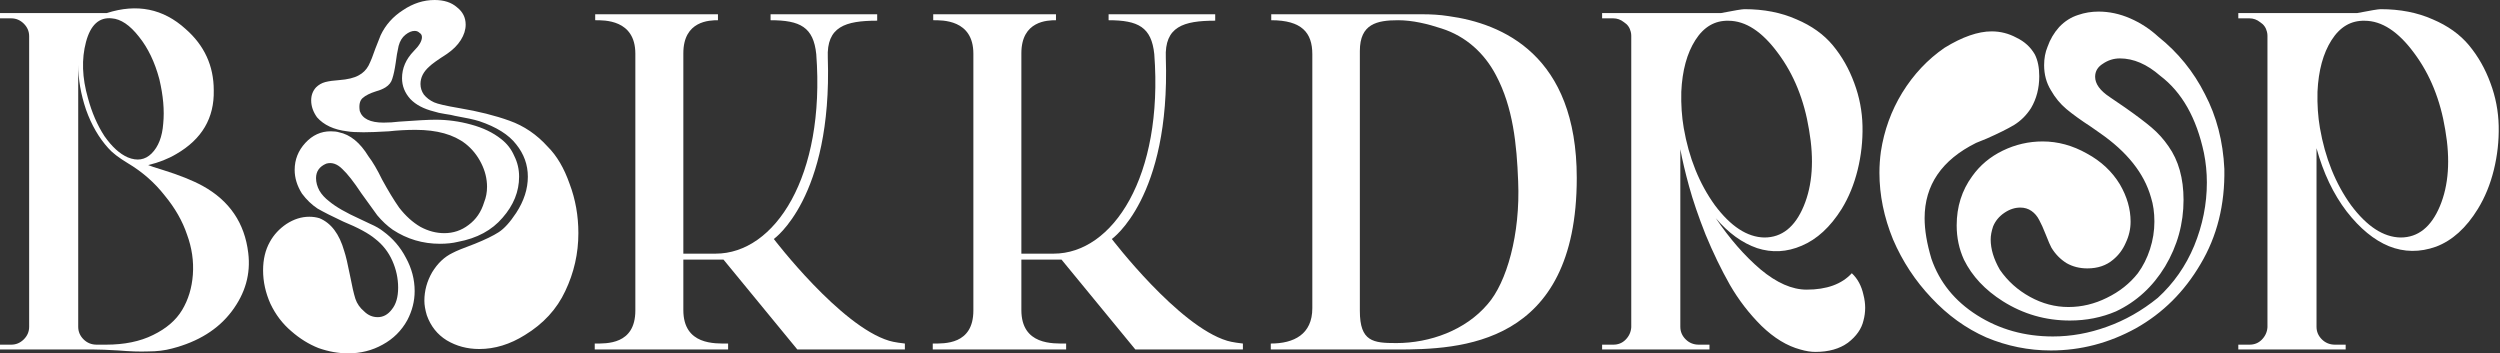 <svg width="566" height="80" viewBox="0 0 566 80" fill="none" xmlns="http://www.w3.org/2000/svg">
<rect x="0" y="0" width="566" height="80" fill="#333333" stroke="none"/>
<path d="M33.546 37.377C34.059 37.596 35.159 37.96 36.845 38.47C40.585 39.636 43.591 40.838 45.864 42.077C51.95 45.428 55.396 50.492 56.203 57.268C56.789 62.004 55.543 66.412 52.463 70.492C49.384 74.572 44.874 77.377 38.935 78.907C37.322 79.344 35.526 79.563 33.546 79.563C31.639 79.636 29.403 79.563 26.837 79.344C24.344 79.198 22.511 79.126 21.337 79.126H0V78.033H2.53C3.63 78.033 4.583 77.632 5.389 76.831C6.196 76.029 6.599 75.082 6.599 73.989V8.197C6.599 7.104 6.196 6.157 5.389 5.355C4.583 4.554 3.63 4.153 2.53 4.153H0V2.951H24.197C31.016 0.765 36.955 1.967 42.015 6.557C46.267 10.273 48.394 14.9 48.394 20.437C48.541 26.703 45.718 31.512 39.925 34.863C38.092 35.956 35.965 36.794 33.546 37.377ZM23.977 78.033C28.157 78.033 31.713 77.304 34.646 75.847C37.652 74.39 39.852 72.495 41.245 70.164C42.638 67.832 43.444 65.173 43.664 62.186C43.885 59.126 43.444 56.102 42.345 53.115C41.318 50.055 39.632 47.104 37.285 44.262C35.012 41.348 32.226 38.907 28.926 36.94C26.873 35.701 25.407 34.572 24.527 33.552C22.401 31.22 20.714 28.306 19.468 24.809C18.294 21.311 17.708 17.924 17.708 14.645V73.989C17.708 75.082 18.111 76.029 18.918 76.831C19.724 77.632 20.714 78.033 21.887 78.033H23.977ZM19.907 22.186C20.787 25.465 22.034 28.342 23.647 30.82C25.334 33.224 27.093 34.827 28.926 35.628C31.053 36.503 32.849 36.211 34.316 34.754C35.855 33.224 36.735 30.965 36.955 27.978C37.249 24.991 36.955 21.639 36.075 17.924C35.049 14.062 33.509 10.856 31.456 8.306C29.403 5.683 27.35 4.299 25.297 4.153C22.437 3.862 20.494 5.647 19.468 9.508C18.441 13.37 18.588 17.596 19.907 22.186Z" fill="white"/>
<path d="M118.845 75.847C115.472 77.96 112.026 79.016 108.506 79.016C105.793 79.016 103.337 78.361 101.137 77.049C99.011 75.738 97.508 73.843 96.628 71.366C96.261 70.127 96.078 69.035 96.078 68.087C96.078 65.829 96.665 63.679 97.838 61.639C99.084 59.599 100.624 58.142 102.457 57.268C103.264 56.831 104.95 56.138 107.517 55.191C109.863 54.244 111.659 53.37 112.906 52.568C114.152 51.767 115.472 50.31 116.865 48.197C118.625 45.501 119.505 42.769 119.505 40C119.505 37.304 118.625 34.863 116.865 32.678C115.179 30.492 112.393 28.743 108.506 27.432C107.333 27.067 105.5 26.667 103.007 26.23C102.494 26.084 101.724 25.938 100.697 25.792C99.744 25.647 98.938 25.465 98.278 25.246C95.931 24.663 94.135 23.716 92.888 22.404C91.642 21.02 91.019 19.453 91.019 17.705C91.019 15.446 91.899 13.406 93.658 11.585C94.905 10.346 95.528 9.29 95.528 8.415C95.528 7.978 95.345 7.65 94.978 7.432C94.685 7.14 94.318 6.995 93.878 6.995C93.218 6.995 92.522 7.286 91.789 7.869C91.055 8.452 90.542 9.29 90.249 10.383C89.956 11.694 89.736 12.969 89.589 14.208C89.369 15.738 89.112 16.94 88.819 17.814C88.599 18.616 88.086 19.271 87.279 19.781C86.693 20.146 85.996 20.437 85.189 20.656C83.796 21.093 82.77 21.603 82.11 22.186C81.45 22.769 81.23 23.752 81.45 25.137C82.037 26.885 83.833 27.76 86.839 27.76C88.012 27.76 89.186 27.687 90.359 27.541C94.318 27.25 97.068 27.104 98.608 27.104C101.321 27.104 103.997 27.468 106.637 28.197C109.35 28.925 111.623 30.018 113.456 31.475C114.776 32.495 115.766 33.77 116.425 35.3C117.159 36.758 117.525 38.324 117.525 40C117.525 43.352 116.279 46.448 113.786 49.29C111.366 52.131 107.993 53.953 103.667 54.754C102.494 55.045 101.137 55.191 99.598 55.191C95.711 55.191 92.155 54.135 88.929 52.022C87.682 51.148 86.509 50.055 85.409 48.743C84.383 47.359 83.173 45.683 81.78 43.716C80.093 41.166 78.664 39.344 77.49 38.251C76.317 37.086 75.107 36.685 73.861 37.049C72.321 37.705 71.551 38.798 71.551 40.328C71.551 41.275 71.808 42.222 72.321 43.169C72.834 44.044 73.568 44.845 74.521 45.574C75.987 46.812 78.334 48.16 81.56 49.617C82 49.836 82.77 50.2 83.87 50.71C85.043 51.22 85.996 51.767 86.729 52.35C88.929 53.953 90.652 55.956 91.899 58.361C93.218 60.765 93.878 63.279 93.878 65.902C93.878 68.16 93.328 70.346 92.228 72.459C90.909 74.863 89.039 76.721 86.619 78.033C84.273 79.344 81.67 80 78.81 80C76.611 80 74.374 79.599 72.101 78.798C69.901 77.924 67.848 76.648 65.942 74.973C63.962 73.297 62.386 71.22 61.212 68.743C60.113 66.266 59.563 63.752 59.563 61.202C59.563 58.725 60.076 56.576 61.102 54.754C61.982 53.151 63.229 51.803 64.842 50.71C66.528 49.617 68.252 49.071 70.011 49.071C70.818 49.071 71.588 49.18 72.321 49.399C74.961 50.492 76.831 52.969 77.93 56.831C78.297 57.923 78.737 59.781 79.25 62.404C79.69 64.736 80.093 66.484 80.46 67.65C80.827 68.743 81.487 69.69 82.44 70.492C83.32 71.366 84.346 71.803 85.519 71.803C86.766 71.803 87.829 71.22 88.709 70.055C89.662 68.889 90.139 67.249 90.139 65.137C90.139 63.024 89.699 60.984 88.819 59.016C87.939 57.049 86.656 55.41 84.969 54.098C83.503 52.86 81.083 51.548 77.71 50.164C75.217 48.998 73.274 48.015 71.881 47.213C70.561 46.339 69.388 45.209 68.362 43.825C67.262 42.077 66.712 40.291 66.712 38.47C66.712 36.138 67.518 34.098 69.131 32.35C70.745 30.601 72.651 29.727 74.851 29.727C75.657 29.727 76.281 29.8 76.721 29.945C79.287 30.455 81.523 32.277 83.43 35.41C84.383 36.648 85.409 38.397 86.509 40.656C87.902 43.206 89.186 45.319 90.359 46.995C91.825 48.889 93.438 50.346 95.198 51.366C96.958 52.313 98.754 52.787 100.587 52.787C102.641 52.787 104.474 52.168 106.087 50.929C107.773 49.69 108.946 47.978 109.606 45.792C110.046 44.7 110.266 43.534 110.266 42.295C110.266 40.474 109.826 38.688 108.946 36.94C108.067 35.191 106.893 33.734 105.427 32.568C102.714 30.455 98.938 29.399 94.098 29.399C92.045 29.399 90.029 29.508 88.049 29.727C85.556 29.872 83.65 29.945 82.33 29.945C80.643 29.945 79.397 29.872 78.59 29.727C75.584 29.363 73.311 28.306 71.771 26.557C70.891 25.319 70.451 24.044 70.451 22.732C70.451 21.567 70.818 20.583 71.551 19.781C72.138 19.198 72.834 18.798 73.641 18.579C74.521 18.361 75.547 18.215 76.721 18.142C78.7 17.996 80.203 17.632 81.23 17.049C82.183 16.539 82.916 15.811 83.43 14.863C83.943 13.843 84.456 12.568 84.969 11.038L86.179 7.978C87.279 5.647 88.966 3.752 91.239 2.295C93.512 0.765 95.895 0 98.388 0C100.514 0 102.201 0.546 103.447 1.639C104.767 2.659 105.427 3.971 105.427 5.574C105.427 6.74 105.06 7.905 104.327 9.071C103.594 10.237 102.531 11.293 101.137 12.24C99.084 13.552 97.764 14.499 97.178 15.082C95.858 16.248 95.198 17.559 95.198 19.016C95.198 19.891 95.455 20.692 95.968 21.421C96.555 22.149 97.325 22.732 98.278 23.169C99.084 23.534 100.991 23.971 103.997 24.481C108.323 25.209 112.099 26.157 115.326 27.322C118.625 28.488 121.522 30.455 124.015 33.224C126.068 35.264 127.717 38.069 128.964 41.639C130.284 45.137 130.944 48.852 130.944 52.787C130.944 57.377 129.954 61.749 127.974 65.902C126.068 69.982 123.025 73.297 118.845 75.847Z" fill="white"/>
<path d="M201.311 77.153C190.235 73.831 175.189 54.104 175.189 54.104C175.189 54.104 188.459 44.863 187.414 13.093C187.1 6.033 191.384 4.683 198.594 4.683V3.23H174.457V4.579C181.145 4.579 184.175 6.137 184.802 12.262C186.891 39.984 175.398 57.426 162.024 57.426H154.709V12.055C154.709 4.683 160.665 4.579 162.546 4.579V3.23H134.752V4.579C136.738 4.579 143.843 4.372 143.843 12.159V70.3C143.843 78.087 137.26 77.776 134.648 77.776V79.126H164.845V77.776C161.919 77.776 154.709 78.191 154.709 70.197V58.776H163.8L180.518 79.126H204.863V77.776C204.654 77.776 202.251 77.465 201.311 77.153Z" fill="white"/>
<path d="M277.839 77.153C266.763 73.831 251.717 54.104 251.717 54.104C251.717 54.104 264.987 44.863 263.942 13.093C263.629 6.033 267.913 4.683 275.122 4.683V3.23H250.986V4.579C257.673 4.579 260.703 6.137 261.33 12.262C263.42 39.984 251.926 57.426 238.552 57.426H231.238V12.055C231.238 4.683 237.194 4.579 239.074 4.579V3.23H211.281V4.579C213.266 4.579 220.371 4.372 220.371 12.159V70.3C220.371 78.087 213.789 77.776 211.176 77.776V79.126H241.373V77.776C238.447 77.776 231.238 78.191 231.238 70.197V58.776H240.328L257.046 79.126H281.392V77.776C281.183 77.776 278.779 77.465 277.839 77.153Z" fill="white"/>
<path d="M356.98 40.295C356.98 78.399 330.44 79.126 316.125 79.126H287.705V77.776C292.929 77.776 297.109 75.7 297.109 69.781V12.262C297.109 7.383 294.705 4.579 287.809 4.579V3.23H321.977C323.962 3.23 325.947 3.333 327.932 3.645C340.157 5.306 356.98 12.47 356.98 40.295ZM343.71 41.022C343.396 32.716 342.56 24.306 338.694 17.038C336.082 12.055 331.903 8.213 326.365 6.448C323.23 5.41 319.782 4.579 316.543 4.579C311.737 4.579 307.871 5.41 307.871 11.536V70.404C307.871 77.361 310.901 77.672 316.125 77.672C323.753 77.672 331.798 74.765 336.814 68.847C341.098 63.967 344.232 53.066 343.71 41.022Z" fill="white"/>
<path d="M416.941 47.322C414.375 51.403 411.369 54.171 407.922 55.628C404.549 57.086 401.176 57.268 397.804 56.175C394.431 55.009 391.314 52.751 388.455 49.399C391.608 54.062 394.981 57.923 398.573 60.984C402.24 64.044 405.723 65.574 409.022 65.574C413.568 65.574 416.978 64.335 419.251 61.858C420.571 63.096 421.451 64.736 421.89 66.776C422.404 68.743 422.404 70.674 421.89 72.568C421.451 74.463 420.277 76.138 418.371 77.596C416.465 78.98 414.008 79.672 411.002 79.672C409.975 79.672 408.839 79.49 407.592 79.126C404.586 78.324 401.653 76.539 398.793 73.77C396.007 71.002 393.624 67.905 391.644 64.481C389.665 60.984 387.831 57.195 386.145 53.115C384.532 49.035 383.285 45.392 382.405 42.186C381.526 38.98 380.866 36.175 380.426 33.77V73.989C380.426 75.082 380.829 76.029 381.636 76.831C382.442 77.632 383.432 78.033 384.605 78.033H387.025V79.126H362.718V78.033H365.248C366.347 78.033 367.264 77.668 367.997 76.94C368.804 76.138 369.244 75.191 369.317 74.098V8.087C369.317 7.796 369.28 7.505 369.207 7.213C368.987 6.266 368.474 5.537 367.667 5.027C366.934 4.444 366.128 4.153 365.248 4.153H362.718V2.951H389.665C392.671 2.368 394.431 2.076 394.944 2.076C399.343 2.076 403.266 2.842 406.712 4.372C410.159 5.829 412.908 7.796 414.961 10.273C417.014 12.751 418.628 15.592 419.801 18.798C420.974 21.931 421.597 25.173 421.671 28.525C421.744 31.876 421.377 35.191 420.571 38.47C419.764 41.749 418.554 44.7 416.941 47.322ZM381.196 28.962C382.369 35.738 384.715 41.566 388.235 46.448C391.828 51.257 395.567 53.698 399.453 53.77C403.413 53.77 406.382 51.403 408.362 46.667C410.342 41.931 410.745 36.175 409.572 29.399C408.472 22.623 406.126 16.831 402.533 12.022C398.94 7.14 395.201 4.699 391.314 4.699C388.235 4.627 385.742 6.084 383.835 9.071C381.929 12.058 380.866 15.956 380.646 20.765C380.572 23.679 380.756 26.412 381.196 28.962Z" fill="white"/>
<path d="M479.066 70.492C475.84 71.876 472.357 72.568 468.617 72.568C463.118 72.568 458.059 71.111 453.439 68.197C449.407 65.647 446.474 62.514 444.64 58.798C443.541 56.393 442.991 53.807 442.991 51.038C442.991 46.812 444.164 43.096 446.51 39.891C448.27 37.413 450.58 35.483 453.439 34.098C456.299 32.714 459.305 32.022 462.458 32.022C465.904 32.022 469.241 32.933 472.467 34.754C475.693 36.503 478.186 38.834 479.946 41.749C481.559 44.517 482.366 47.322 482.366 50.164C482.366 51.84 481.999 53.443 481.266 54.973C480.606 56.503 479.653 57.778 478.406 58.798C476.866 60.109 474.923 60.765 472.577 60.765C470.817 60.765 469.241 60.364 467.848 59.563C466.454 58.688 465.318 57.523 464.438 56.066C464.218 55.701 463.778 54.681 463.118 53.005C462.605 51.694 462.128 50.638 461.688 49.836C461.248 48.962 460.662 48.27 459.929 47.76C459.195 47.249 458.352 46.995 457.399 46.995C456.152 46.995 454.942 47.395 453.769 48.197C452.596 48.998 451.753 50.018 451.24 51.257C450.873 52.35 450.69 53.333 450.69 54.208C450.69 56.393 451.386 58.688 452.779 61.093C454.539 63.643 456.812 65.683 459.599 67.213C462.385 68.743 465.281 69.508 468.287 69.508C471.294 69.508 474.19 68.816 476.976 67.432C479.836 66.047 482.182 64.189 484.015 61.858C485.189 60.255 486.105 58.434 486.765 56.393C487.425 54.353 487.755 52.277 487.755 50.164C487.755 48.124 487.498 46.302 486.985 44.7C485.445 39.235 481.559 34.353 475.327 30.055L473.457 28.743C471.11 27.213 469.241 25.865 467.848 24.7C466.454 23.534 465.281 22.113 464.328 20.437C463.301 18.761 462.788 16.867 462.788 14.754C462.788 13.224 463.045 11.84 463.558 10.601C464.145 8.925 465.025 7.432 466.198 6.12C467.444 4.809 468.874 3.898 470.487 3.388C471.954 2.878 473.493 2.623 475.107 2.623C477.526 2.623 479.909 3.133 482.256 4.153C484.602 5.173 486.728 6.557 488.635 8.306C493.108 11.876 496.627 16.211 499.194 21.311C501.833 26.339 503.3 31.985 503.593 38.251C503.74 46.339 501.943 53.516 498.204 59.781C494.537 66.047 489.661 70.892 483.576 74.317C477.49 77.668 471.074 79.344 464.328 79.344C459.269 79.344 454.393 78.361 449.7 76.393C445.08 74.353 440.938 71.366 437.271 67.432C433.605 63.57 430.709 59.162 428.582 54.208C426.529 49.18 425.503 44.153 425.503 39.126C425.503 37.523 425.613 35.92 425.833 34.317C426.566 29.508 428.179 25.064 430.672 20.984C433.239 16.831 436.428 13.443 440.241 10.82C444.274 8.342 447.83 7.104 450.91 7.104C452.889 7.104 454.759 7.577 456.519 8.525C458.352 9.399 459.745 10.674 460.698 12.35C461.358 13.661 461.688 15.3 461.688 17.268C461.688 19.964 461.065 22.368 459.819 24.481C458.792 26.084 457.509 27.359 455.969 28.306C454.503 29.18 452.449 30.2 449.81 31.366L447.39 32.35C439.618 36.211 435.732 41.894 435.732 49.399C435.732 52.095 436.245 55.155 437.271 58.579C439.104 63.898 442.551 68.16 447.61 71.366C452.669 74.572 458.389 76.175 464.768 76.175C468.874 76.175 472.944 75.446 476.976 73.989C481.082 72.532 484.932 70.346 488.525 67.432C492.118 64.153 494.867 60.219 496.774 55.628C498.68 50.965 499.634 46.193 499.634 41.312C499.634 39.053 499.414 36.831 498.974 34.645C497.287 26.703 493.988 20.874 489.075 17.159C486.069 14.536 483.026 13.224 479.946 13.224C478.553 13.224 477.27 13.625 476.096 14.426C474.923 15.155 474.337 16.138 474.337 17.377C474.337 18.98 475.437 20.51 477.636 21.967L481.156 24.372C483.649 26.12 485.629 27.614 487.095 28.852C488.562 30.091 489.845 31.512 490.945 33.115C493.218 36.321 494.354 40.364 494.354 45.246C494.354 50.638 492.961 55.665 490.175 60.328C487.388 64.918 483.686 68.306 479.066 70.492Z" fill="white"/>
<path d="M524.46 33.552V73.989C524.46 75.082 524.864 76.029 525.67 76.831C526.477 77.632 527.467 78.033 528.64 78.033H531.059V79.126H506.753V78.033H509.282C510.382 78.033 511.299 77.668 512.032 76.94C512.838 76.138 513.278 75.191 513.352 74.098V8.087C513.352 7.796 513.315 7.505 513.242 7.213C513.022 6.266 512.508 5.537 511.702 5.027C510.969 4.444 510.162 4.153 509.282 4.153H506.753V2.951H533.699C536.705 2.368 538.465 2.076 538.978 2.076C543.378 2.076 547.301 2.842 550.747 4.372C554.193 5.829 556.943 7.796 558.996 10.273C561.049 12.751 562.662 15.592 563.835 18.798C565.009 21.931 565.632 25.173 565.705 28.525C565.778 31.876 565.412 35.191 564.605 38.47C563.799 41.749 562.589 44.7 560.976 47.322C558.336 51.621 555.183 54.463 551.517 55.847C547.851 57.158 544.294 57.122 540.848 55.738C537.475 54.353 534.286 51.73 531.279 47.869C528.273 43.934 526 39.162 524.46 33.552ZM525.23 28.962C526.403 35.738 528.75 41.566 532.269 46.448C535.862 51.257 539.602 53.698 543.488 53.77C547.447 53.77 550.417 51.403 552.397 46.667C554.377 41.931 554.78 36.175 553.607 29.399C552.507 22.623 550.16 16.831 546.568 12.022C542.975 7.14 539.235 4.699 535.349 4.699C532.269 4.627 529.776 6.084 527.87 9.071C525.963 12.058 524.9 15.956 524.68 20.765C524.607 23.679 524.79 26.412 525.23 28.962Z" fill="white"/>
</svg>
